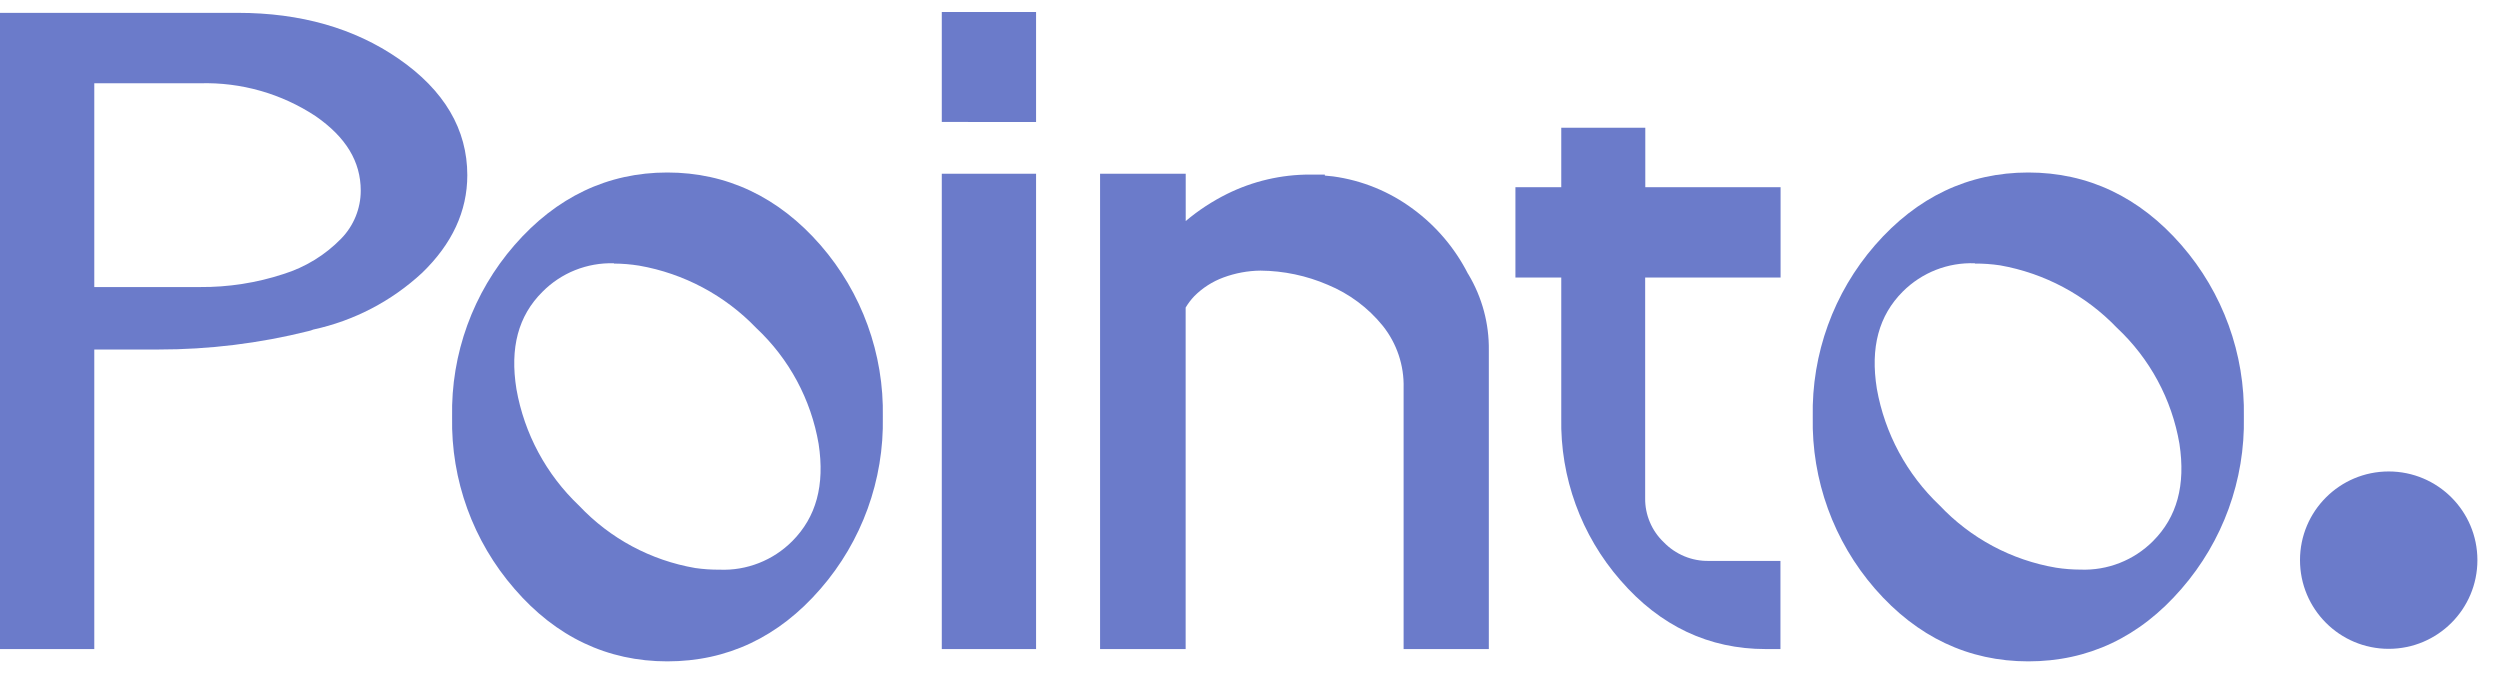 <svg width="77" height="21" viewBox="0 0 77 21" fill="none" xmlns="http://www.w3.org/2000/svg">
<g clip-path="url(#clip0_6725_24501)">
<path d="M73.572 19.984C75.081 19.984 76.304 18.761 76.304 17.252C76.304 15.743 75.081 14.521 73.572 14.521C72.063 14.521 70.84 15.743 70.84 17.252C70.84 18.761 72.063 19.984 73.572 19.984Z" fill="#6B7BCA"/>
<path d="M0 19.991V0.396H7.334C9.254 0.396 10.913 0.867 12.275 1.808C13.687 2.782 14.393 3.989 14.393 5.396C14.393 6.509 13.922 7.514 13.002 8.403C12.061 9.276 10.902 9.88 9.647 10.151C9.599 10.172 9.55 10.188 9.499 10.198C7.987 10.576 6.434 10.767 4.875 10.765H2.904V19.991H0ZM6.158 8.841C7.031 8.848 7.9 8.713 8.729 8.441C9.402 8.232 10.012 7.858 10.504 7.354C10.892 6.959 11.11 6.427 11.111 5.874C11.111 4.975 10.656 4.227 9.725 3.58C8.669 2.882 7.423 2.528 6.158 2.565H2.904V8.841H6.158Z" fill="#6B7BCA"/>
<path d="M20.553 20.37C18.713 20.37 17.125 19.619 15.847 18.137C14.571 16.672 13.886 14.785 13.925 12.843C13.885 10.901 14.571 9.013 15.847 7.549C17.137 6.066 18.725 5.313 20.553 5.313C22.381 5.313 23.979 6.066 25.271 7.549C26.546 9.014 27.23 10.901 27.191 12.843C27.23 14.785 26.546 16.672 25.271 18.137C23.979 19.629 22.391 20.37 20.553 20.37ZM18.906 8.109C18.498 8.097 18.093 8.169 17.714 8.32C17.336 8.471 16.993 8.699 16.706 8.989C15.962 9.73 15.701 10.711 15.906 11.984C16.148 13.359 16.826 14.619 17.84 15.579C18.792 16.588 20.045 17.26 21.412 17.495C21.661 17.531 21.913 17.548 22.165 17.546C22.578 17.563 22.99 17.493 23.374 17.342C23.759 17.191 24.108 16.962 24.4 16.669C25.141 15.925 25.407 14.946 25.214 13.674C24.981 12.306 24.307 11.052 23.294 10.104C22.327 9.096 21.063 8.423 19.687 8.182C19.431 8.141 19.172 8.119 18.913 8.118L18.906 8.109Z" fill="#6B7BCA"/>
<path d="M29.007 19.991V5.351H31.911V19.991H29.007ZM29.007 3.756V0.37H31.911V3.758L29.007 3.756Z" fill="#6B7BCA"/>
<path d="M43.231 19.991V11.951C43.25 11.256 43.022 10.576 42.588 10.033C42.138 9.478 41.557 9.045 40.896 8.772C40.242 8.49 39.537 8.341 38.824 8.335C38.434 8.339 38.048 8.411 37.682 8.546C37.344 8.671 37.037 8.867 36.783 9.123C36.682 9.229 36.593 9.347 36.518 9.473V19.991H33.882V5.351H36.52V6.808C36.91 6.479 37.338 6.199 37.795 5.972C38.589 5.579 39.463 5.375 40.348 5.377H40.805V5.408L41.059 5.433C41.955 5.555 42.805 5.903 43.529 6.443C44.237 6.965 44.813 7.645 45.212 8.429L45.231 8.457C45.65 9.162 45.867 9.969 45.856 10.789V19.991H43.231Z" fill="#6B7BCA"/>
<path d="M54.381 19.991C52.64 19.991 51.134 19.286 49.911 17.874C48.701 16.49 48.05 14.705 48.087 12.867V8.549H46.675V5.766H48.087V3.935H50.675V5.766H54.842V8.549H50.671V15.342C50.667 15.596 50.717 15.848 50.816 16.082C50.914 16.316 51.06 16.527 51.245 16.702C51.424 16.888 51.64 17.034 51.878 17.133C52.116 17.232 52.373 17.281 52.631 17.276H54.838V19.991H54.381Z" fill="#6B7BCA"/>
<path d="M62.471 20.37C60.633 20.37 59.045 19.619 57.753 18.137C56.478 16.672 55.793 14.785 55.833 12.843C55.793 10.901 56.477 9.014 57.753 7.549C59.045 6.066 60.633 5.313 62.471 5.313C64.308 5.313 65.897 6.066 67.188 7.549C68.464 9.014 69.15 10.901 69.111 12.843C69.15 14.785 68.464 16.672 67.188 18.137C65.899 19.629 64.311 20.37 62.471 20.37ZM60.824 8.109C60.414 8.094 60.006 8.163 59.624 8.313C59.243 8.463 58.897 8.69 58.607 8.979C57.866 9.721 57.602 10.702 57.807 11.975C58.051 13.35 58.73 14.61 59.744 15.57C60.698 16.581 61.956 17.253 63.327 17.485C63.575 17.524 63.826 17.543 64.078 17.544C64.491 17.56 64.903 17.49 65.287 17.339C65.672 17.188 66.021 16.959 66.313 16.666C67.054 15.923 67.32 14.944 67.127 13.671C66.894 12.3 66.216 11.044 65.2 10.095C64.234 9.088 62.972 8.414 61.598 8.172C61.344 8.135 61.087 8.116 60.831 8.118L60.824 8.109Z" fill="#6B7BCA"/>
</g>
<defs>
<clipPath id="clip0_6725_24501">
<rect width="77" height="20" fill="white" transform="translate(0 0.37)"/>
</clipPath>
</defs>
</svg>
